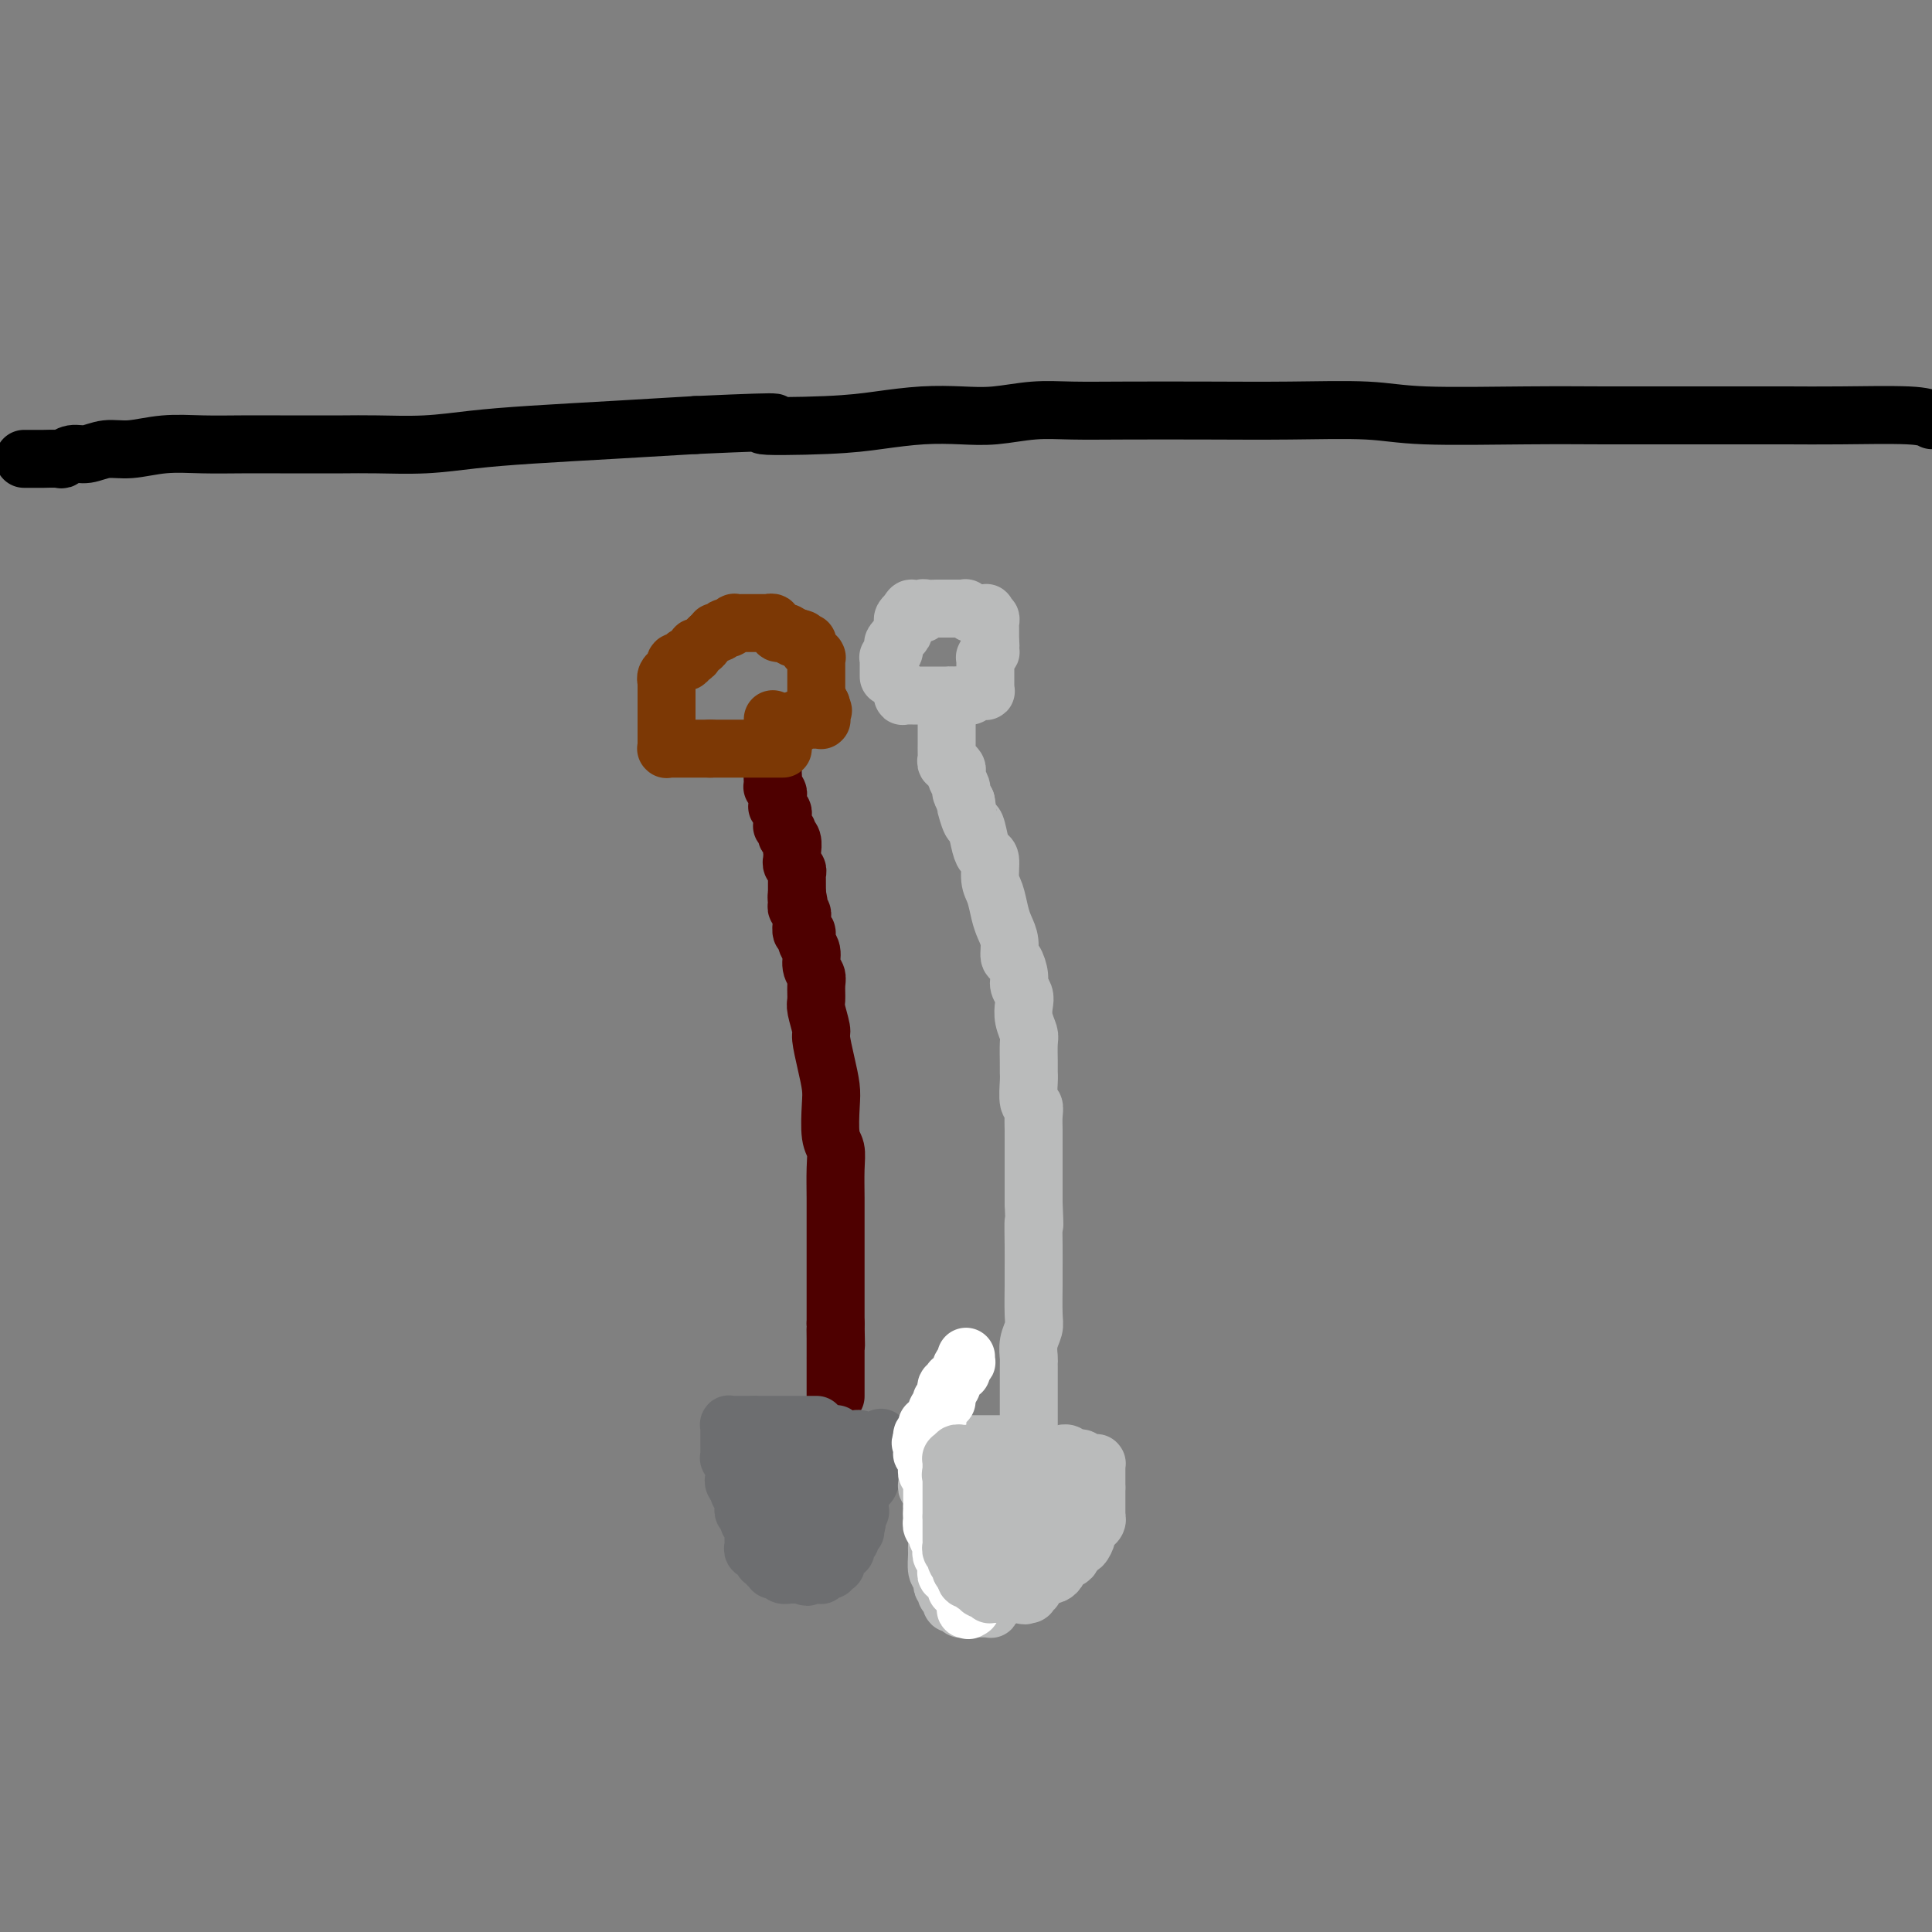 <svg viewBox='0 0 400 400' version='1.1' xmlns='http://www.w3.org/2000/svg' xmlns:xlink='http://www.w3.org/1999/xlink'><rect x="0" y="0" width="400" height="400" fill="#808080" stroke="none"/><g fill='none' stroke='#4E0000' stroke-width='12' stroke-linecap='round' stroke-linejoin='round'><path d='M160,154c0.000,-0.009 0.000,-0.018 0,0c0.000,0.018 0.000,0.061 0,0c0.000,-0.061 0.000,-0.228 0,0c0.000,0.228 0.000,0.850 0,1c0.000,0.150 0.000,-0.171 0,0c0.000,0.171 0.000,0.834 0,1c0.000,0.166 0.000,-0.167 0,0c0.000,0.167 0.000,0.832 0,1c0.000,0.168 0.000,-0.162 0,0c-0.000,0.162 -0.000,0.817 0,1c0.000,0.183 0.000,-0.106 0,0c0.000,0.106 0.000,0.605 0,1c0.000,0.395 0.000,0.684 0,1c0.000,0.316 0.000,0.658 0,1'/><path d='M160,161c-0.000,1.038 -0.001,0.134 0,0c0.001,-0.134 0.004,0.503 0,1c-0.004,0.497 -0.015,0.854 0,1c0.015,0.146 0.057,0.080 0,0c-0.057,-0.080 -0.211,-0.175 0,0c0.211,0.175 0.788,0.621 1,1c0.212,0.379 0.061,0.693 0,1c-0.061,0.307 -0.030,0.607 0,1c0.030,0.393 0.061,0.879 0,1c-0.061,0.121 -0.212,-0.121 0,0c0.212,0.121 0.788,0.606 1,1c0.212,0.394 0.061,0.697 0,1c-0.061,0.303 -0.030,0.607 0,1c0.030,0.393 0.060,0.875 0,1c-0.060,0.125 -0.208,-0.109 0,0c0.208,0.109 0.774,0.559 1,1c0.226,0.441 0.113,0.874 0,1c-0.113,0.126 -0.227,-0.054 0,0c0.227,0.054 0.793,0.343 1,1c0.207,0.657 0.054,1.682 0,2c-0.054,0.318 -0.011,-0.069 0,0c0.011,0.069 -0.011,0.596 0,1c0.011,0.404 0.056,0.686 0,1c-0.056,0.314 -0.211,0.662 0,1c0.211,0.338 0.789,0.668 1,1c0.211,0.332 0.057,0.667 0,1c-0.057,0.333 -0.015,0.664 0,1c0.015,0.336 0.004,0.678 0,1c-0.004,0.322 -0.001,0.625 0,1c0.001,0.375 0.000,0.821 0,1c-0.000,0.179 -0.000,0.089 0,0'/><path d='M165,185c0.769,3.892 0.192,1.620 0,1c-0.192,-0.620 0.001,0.410 0,1c-0.001,0.590 -0.198,0.741 0,1c0.198,0.259 0.789,0.628 1,1c0.211,0.372 0.041,0.747 0,1c-0.041,0.253 0.046,0.384 0,1c-0.046,0.616 -0.223,1.716 0,2c0.223,0.284 0.848,-0.247 1,0c0.152,0.247 -0.170,1.272 0,2c0.170,0.728 0.830,1.158 1,2c0.170,0.842 -0.152,2.096 0,3c0.152,0.904 0.777,1.458 1,2c0.223,0.542 0.045,1.073 0,2c-0.045,0.927 0.043,2.249 0,3c-0.043,0.751 -0.218,0.932 0,2c0.218,1.068 0.829,3.024 1,4c0.171,0.976 -0.099,0.972 0,2c0.099,1.028 0.566,3.089 1,5c0.434,1.911 0.834,3.671 1,5c0.166,1.329 0.097,2.228 0,4c-0.097,1.772 -0.222,4.419 0,6c0.222,1.581 0.792,2.097 1,3c0.208,0.903 0.056,2.192 0,4c-0.056,1.808 -0.015,4.133 0,6c0.015,1.867 0.004,3.276 0,5c-0.004,1.724 -0.001,3.764 0,5c0.001,1.236 0.000,1.668 0,3c-0.000,1.332 -0.000,3.563 0,5c0.000,1.437 0.000,2.079 0,3c-0.000,0.921 -0.000,2.120 0,3c0.000,0.880 0.000,1.440 0,2'/><path d='M173,274c0.155,8.039 0.041,3.638 0,2c-0.041,-1.638 -0.011,-0.513 0,1c0.011,1.513 0.003,3.414 0,4c-0.003,0.586 -0.001,-0.141 0,0c0.001,0.141 0.000,1.152 0,2c-0.000,0.848 -0.000,1.533 0,2c0.000,0.467 0.000,0.717 0,1c-0.000,0.283 -0.000,0.597 0,1c0.000,0.403 0.000,0.893 0,1c-0.000,0.107 -0.000,-0.168 0,0c0.000,0.168 0.000,0.778 0,1c-0.000,0.222 -0.000,0.056 0,0c0.000,-0.056 0.000,-0.001 0,0c-0.000,0.001 -0.000,-0.052 0,0c0.000,0.052 0.000,0.210 0,0c-0.000,-0.210 -0.000,-0.787 0,-1c0.000,-0.213 0.000,-0.061 0,0c-0.000,0.061 -0.000,0.030 0,0'/></g>
<g fill='none' stroke='#6D6E70' stroke-width='12' stroke-linecap='round' stroke-linejoin='round'><path d='M169,295c-0.002,0.000 -0.003,0.000 0,0c0.003,0.000 0.011,0.000 0,0c-0.011,0.000 -0.041,0.000 0,0c0.041,0.000 0.152,0.000 0,0c-0.152,0.000 -0.566,0.000 -1,0c-0.434,0.000 -0.889,0.000 -1,0c-0.111,0.000 0.121,0.000 0,0c-0.121,0.000 -0.596,0.000 -1,0c-0.404,0.000 -0.738,0.000 -1,0c-0.262,0.000 -0.451,0.000 -1,0c-0.549,0.000 -1.456,0.000 -2,0c-0.544,0.000 -0.723,0.000 -1,0c-0.277,0.000 -0.652,0.000 -1,0c-0.348,0.000 -0.671,-0.000 -1,0c-0.329,0.000 -0.666,0.000 -1,0c-0.334,0.000 -0.667,0.000 -1,0c-0.333,0.000 -0.667,0.000 -1,0'/><path d='M156,295c-1.968,0.000 -0.386,0.000 0,0c0.386,-0.000 -0.422,-0.000 -1,0c-0.578,0.000 -0.926,0.000 -1,0c-0.074,-0.000 0.125,-0.000 0,0c-0.125,0.000 -0.573,0.000 -1,0c-0.427,-0.000 -0.832,-0.001 -1,0c-0.168,0.001 -0.097,0.004 0,0c0.097,-0.004 0.222,-0.015 0,0c-0.222,0.015 -0.792,0.055 -1,0c-0.208,-0.055 -0.056,-0.207 0,0c0.056,0.207 0.015,0.773 0,1c-0.015,0.227 -0.004,0.116 0,0c0.004,-0.116 0.001,-0.238 0,0c-0.001,0.238 -0.000,0.834 0,1c0.000,0.166 0.000,-0.100 0,0c-0.000,0.100 0.000,0.566 0,1c-0.000,0.434 -0.000,0.837 0,1c0.000,0.163 0.000,0.087 0,0c-0.000,-0.087 -0.001,-0.183 0,0c0.001,0.183 0.004,0.645 0,1c-0.004,0.355 -0.015,0.602 0,1c0.015,0.398 0.057,0.947 0,1c-0.057,0.053 -0.211,-0.389 0,0c0.211,0.389 0.788,1.610 1,2c0.212,0.390 0.061,-0.049 0,0c-0.061,0.049 -0.030,0.588 0,1c0.030,0.412 0.061,0.699 0,1c-0.061,0.301 -0.212,0.617 0,1c0.212,0.383 0.788,0.834 1,1c0.212,0.166 0.061,0.047 0,0c-0.061,-0.047 -0.030,-0.024 0,0'/><path d='M153,308c0.248,1.803 -0.131,0.812 0,1c0.131,0.188 0.771,1.556 1,2c0.229,0.444 0.046,-0.036 0,0c-0.046,0.036 0.044,0.587 0,1c-0.044,0.413 -0.222,0.689 0,1c0.222,0.311 0.844,0.656 1,1c0.156,0.344 -0.154,0.687 0,1c0.154,0.313 0.774,0.594 1,1c0.226,0.406 0.060,0.936 0,1c-0.060,0.064 -0.012,-0.336 0,0c0.012,0.336 -0.012,1.410 0,2c0.012,0.590 0.059,0.697 0,1c-0.059,0.303 -0.226,0.803 0,1c0.226,0.197 0.844,0.090 1,0c0.156,-0.090 -0.150,-0.164 0,0c0.150,0.164 0.757,0.565 1,1c0.243,0.435 0.121,0.905 0,1c-0.121,0.095 -0.243,-0.185 0,0c0.243,0.185 0.850,0.834 1,1c0.150,0.166 -0.157,-0.151 0,0c0.157,0.151 0.777,0.772 1,1c0.223,0.228 0.048,0.065 0,0c-0.048,-0.065 0.030,-0.031 0,0c-0.030,0.031 -0.168,0.061 0,0c0.168,-0.061 0.641,-0.212 1,0c0.359,0.212 0.603,0.789 1,1c0.397,0.211 0.946,0.057 1,0c0.054,-0.057 -0.388,-0.015 0,0c0.388,0.015 1.604,0.004 2,0c0.396,-0.004 -0.030,-0.001 0,0c0.030,0.001 0.515,0.001 1,0'/><path d='M166,326c1.730,0.928 1.056,0.248 1,0c-0.056,-0.248 0.506,-0.066 1,0c0.494,0.066 0.921,0.014 1,0c0.079,-0.014 -0.190,0.010 0,0c0.190,-0.010 0.840,-0.054 1,0c0.160,0.054 -0.168,0.207 0,0c0.168,-0.207 0.833,-0.773 1,-1c0.167,-0.227 -0.166,-0.114 0,0c0.166,0.114 0.829,0.228 1,0c0.171,-0.228 -0.150,-0.797 0,-1c0.150,-0.203 0.771,-0.039 1,0c0.229,0.039 0.065,-0.046 0,0c-0.065,0.046 -0.031,0.224 0,0c0.031,-0.224 0.060,-0.848 0,-1c-0.060,-0.152 -0.208,0.170 0,0c0.208,-0.170 0.774,-0.830 1,-1c0.226,-0.170 0.113,0.151 0,0c-0.113,-0.151 -0.226,-0.775 0,-1c0.226,-0.225 0.792,-0.050 1,0c0.208,0.050 0.060,-0.024 0,0c-0.060,0.024 -0.030,0.146 0,0c0.030,-0.146 0.061,-0.560 0,-1c-0.061,-0.440 -0.213,-0.906 0,-1c0.213,-0.094 0.793,0.185 1,0c0.207,-0.185 0.041,-0.834 0,-1c-0.041,-0.166 0.041,0.153 0,0c-0.041,-0.153 -0.207,-0.776 0,-1c0.207,-0.224 0.788,-0.050 1,0c0.212,0.050 0.057,-0.025 0,0c-0.057,0.025 -0.016,0.150 0,0c0.016,-0.150 0.008,-0.575 0,-1'/><path d='M177,316c0.774,-1.333 0.208,-0.165 0,0c-0.208,0.165 -0.057,-0.673 0,-1c0.057,-0.327 0.019,-0.144 0,0c-0.019,0.144 -0.019,0.250 0,0c0.019,-0.250 0.058,-0.855 0,-1c-0.058,-0.145 -0.212,0.171 0,0c0.212,-0.171 0.789,-0.829 1,-1c0.211,-0.171 0.057,0.146 0,0c-0.057,-0.146 -0.015,-0.756 0,-1c0.015,-0.244 0.004,-0.121 0,0c-0.004,0.121 -0.002,0.240 0,0c0.002,-0.240 0.005,-0.839 0,-1c-0.005,-0.161 -0.016,0.115 0,0c0.016,-0.115 0.061,-0.622 0,-1c-0.061,-0.378 -0.228,-0.626 0,-1c0.228,-0.374 0.849,-0.873 1,-1c0.151,-0.127 -0.170,0.120 0,0c0.170,-0.120 0.829,-0.606 1,-1c0.171,-0.394 -0.147,-0.697 0,-1c0.147,-0.303 0.757,-0.607 1,-1c0.243,-0.393 0.118,-0.875 0,-1c-0.118,-0.125 -0.228,0.107 0,0c0.228,-0.107 0.793,-0.555 1,-1c0.207,-0.445 0.055,-0.889 0,-1c-0.055,-0.111 -0.015,0.110 0,0c0.015,-0.110 0.004,-0.551 0,-1c-0.004,-0.449 -0.001,-0.905 0,-1c0.001,-0.095 0.000,0.170 0,0c-0.000,-0.170 -0.000,-0.777 0,-1c0.000,-0.223 0.000,-0.064 0,0c-0.000,0.064 -0.000,0.032 0,0'/><path d='M182,299c0.772,-2.630 0.203,-0.705 0,0c-0.203,0.705 -0.040,0.189 0,0c0.040,-0.189 -0.045,-0.051 0,0c0.045,0.051 0.218,0.014 0,0c-0.218,-0.014 -0.828,-0.004 -1,0c-0.172,0.004 0.093,0.002 0,0c-0.093,-0.002 -0.546,-0.004 -1,0c-0.454,0.004 -0.910,0.015 -1,0c-0.090,-0.015 0.187,-0.057 0,0c-0.187,0.057 -0.837,0.211 -1,0c-0.163,-0.211 0.163,-0.789 0,-1c-0.163,-0.211 -0.813,-0.057 -1,0c-0.187,0.057 0.091,0.015 0,0c-0.091,-0.015 -0.550,-0.003 -1,0c-0.450,0.003 -0.891,-0.003 -1,0c-0.109,0.003 0.116,0.015 0,0c-0.116,-0.015 -0.571,-0.057 -1,0c-0.429,0.057 -0.832,0.211 -1,0c-0.168,-0.211 -0.102,-0.789 0,-1c0.102,-0.211 0.239,-0.057 0,0c-0.239,0.057 -0.853,0.015 -1,0c-0.147,-0.015 0.172,-0.004 0,0c-0.172,0.004 -0.834,0.001 -1,0c-0.166,-0.001 0.166,-0.000 0,0c-0.166,0.000 -0.828,0.000 -1,0c-0.172,-0.000 0.146,-0.000 0,0c-0.146,0.000 -0.756,0.000 -1,0c-0.244,-0.000 -0.122,-0.000 0,0'/><path d='M169,297c-2.029,-0.309 -0.600,-0.083 0,0c0.600,0.083 0.372,0.021 0,0c-0.372,-0.021 -0.888,-0.002 -1,0c-0.112,0.002 0.180,-0.015 0,0c-0.180,0.015 -0.832,0.060 -1,0c-0.168,-0.060 0.147,-0.226 0,0c-0.147,0.226 -0.757,0.844 -1,1c-0.243,0.156 -0.118,-0.152 0,0c0.118,0.152 0.228,0.763 0,1c-0.228,0.237 -0.793,0.101 -1,0c-0.207,-0.101 -0.055,-0.168 0,0c0.055,0.168 0.015,0.570 0,1c-0.015,0.430 -0.004,0.890 0,1c0.004,0.110 0.001,-0.128 0,0c-0.001,0.128 -0.000,0.622 0,1c0.000,0.378 0.000,0.641 0,1c-0.000,0.359 -0.000,0.814 0,1c0.000,0.186 0.000,0.101 0,0c-0.000,-0.101 -0.000,-0.219 0,0c0.000,0.219 0.000,0.776 0,1c-0.000,0.224 -0.000,0.116 0,0c0.000,-0.116 0.000,-0.241 0,0c-0.000,0.241 -0.001,0.848 0,1c0.001,0.152 0.004,-0.152 0,0c-0.004,0.152 -0.015,0.759 0,1c0.015,0.241 0.056,0.117 0,0c-0.056,-0.117 -0.208,-0.228 0,0c0.208,0.228 0.777,0.793 1,1c0.223,0.207 0.098,0.056 0,0c-0.098,-0.056 -0.171,-0.016 0,0c0.171,0.016 0.585,0.008 1,0'/><path d='M167,308c0.327,1.305 0.144,1.068 0,1c-0.144,-0.068 -0.249,0.034 0,0c0.249,-0.034 0.852,-0.205 1,0c0.148,0.205 -0.157,0.787 0,1c0.157,0.213 0.777,0.057 1,0c0.223,-0.057 0.048,-0.015 0,0c-0.048,0.015 0.030,0.004 0,0c-0.030,-0.004 -0.167,-0.001 0,0c0.167,0.001 0.637,0.000 1,0c0.363,-0.000 0.618,-0.000 1,0c0.382,0.000 0.891,0.001 1,0c0.109,-0.001 -0.182,-0.003 0,0c0.182,0.003 0.837,0.011 1,0c0.163,-0.011 -0.168,-0.041 0,0c0.168,0.041 0.833,0.152 1,0c0.167,-0.152 -0.166,-0.565 0,-1c0.166,-0.435 0.829,-0.890 1,-1c0.171,-0.110 -0.150,0.124 0,0c0.150,-0.124 0.772,-0.607 1,-1c0.228,-0.393 0.061,-0.694 0,-1c-0.061,-0.306 -0.017,-0.615 0,-1c0.017,-0.385 0.005,-0.846 0,-1c-0.005,-0.154 -0.004,0.000 0,0c0.004,-0.000 0.012,-0.155 0,0c-0.012,0.155 -0.045,0.619 0,1c0.045,0.381 0.167,0.679 0,1c-0.167,0.321 -0.622,0.663 -1,1c-0.378,0.337 -0.679,0.668 -1,1c-0.321,0.332 -0.660,0.666 -1,1'/><path d='M173,309c-0.421,1.008 0.027,1.527 0,2c-0.027,0.473 -0.528,0.900 -1,1c-0.472,0.100 -0.915,-0.127 -1,0c-0.085,0.127 0.187,0.607 0,1c-0.187,0.393 -0.834,0.697 -1,1c-0.166,0.303 0.148,0.603 0,1c-0.148,0.397 -0.757,0.891 -1,1c-0.243,0.109 -0.121,-0.167 0,0c0.121,0.167 0.240,0.777 0,1c-0.240,0.223 -0.838,0.060 -1,0c-0.162,-0.060 0.114,-0.016 0,0c-0.114,0.016 -0.618,0.004 -1,0c-0.382,-0.004 -0.642,-0.001 -1,0c-0.358,0.001 -0.814,0.000 -1,0c-0.186,-0.000 -0.101,0.000 0,0c0.101,-0.000 0.220,-0.000 0,0c-0.220,0.000 -0.777,0.002 -1,0c-0.223,-0.002 -0.112,-0.007 0,0c0.112,0.007 0.226,0.027 0,0c-0.226,-0.027 -0.793,-0.101 -1,0c-0.207,0.101 -0.056,0.378 0,0c0.056,-0.378 0.015,-1.411 0,-2c-0.015,-0.589 -0.004,-0.735 0,-1c0.004,-0.265 0.001,-0.649 0,-1c-0.001,-0.351 -0.000,-0.667 0,-1c0.000,-0.333 0.000,-0.681 0,-1c-0.000,-0.319 -0.000,-0.607 0,-1c0.000,-0.393 0.000,-0.889 0,-1c-0.000,-0.111 -0.000,0.162 0,0c0.000,-0.162 0.000,-0.761 0,-1c-0.000,-0.239 -0.000,-0.120 0,0'/><path d='M163,308c-0.226,-1.409 -0.793,-0.430 -1,0c-0.207,0.430 -0.056,0.311 0,0c0.056,-0.311 0.015,-0.815 0,-1c-0.015,-0.185 -0.004,-0.049 0,0c0.004,0.049 0.001,0.013 0,0c-0.001,-0.013 -0.000,-0.004 0,0c0.000,0.004 0.000,0.001 0,0c-0.000,-0.001 -0.000,-0.001 0,0'/><path d='M155,304c0.000,0.000 0.100,0.100 0.1,0.1'/></g>
<g fill='none' stroke='#7C3805' stroke-width='12' stroke-linecap='round' stroke-linejoin='round'><path d='M162,155c0.006,0.000 0.013,0.000 0,0c-0.013,0.000 -0.045,0.000 0,0c0.045,0.000 0.168,0.000 0,0c-0.168,-0.000 -0.626,0.000 -1,0c-0.374,0.000 -0.663,0.000 -1,0c-0.337,0.000 -0.720,0.000 -1,0c-0.280,0.000 -0.456,0.000 -1,0c-0.544,0.000 -1.455,0.000 -2,0c-0.545,0.000 -0.724,0.000 -1,0c-0.276,0.000 -0.647,0.000 -1,0c-0.353,0.000 -0.686,-0.000 -1,0c-0.314,0.000 -0.609,0.000 -1,0c-0.391,0.000 -0.878,0.000 -1,0c-0.122,0.000 0.122,0.000 0,0c-0.122,0.000 -0.610,-0.000 -1,0c-0.390,0.000 -0.682,-0.000 -1,0c-0.318,0.000 -0.662,0.000 -1,0c-0.338,0.000 -0.669,0.000 -1,0'/><path d='M147,155c-2.273,-0.000 -0.454,-0.000 0,0c0.454,0.000 -0.457,0.000 -1,0c-0.543,-0.000 -0.719,-0.000 -1,0c-0.281,0.000 -0.668,0.000 -1,0c-0.332,-0.000 -0.610,-0.000 -1,0c-0.390,0.000 -0.893,0.000 -1,0c-0.107,-0.000 0.181,-0.000 0,0c-0.181,0.000 -0.832,0.000 -1,0c-0.168,-0.000 0.147,-0.000 0,0c-0.147,0.000 -0.758,0.000 -1,0c-0.242,-0.000 -0.116,-0.000 0,0c0.116,0.000 0.224,0.000 0,0c-0.224,-0.000 -0.778,-0.000 -1,0c-0.222,0.000 -0.112,0.001 0,0c0.112,-0.001 0.226,-0.004 0,0c-0.226,0.004 -0.793,0.015 -1,0c-0.207,-0.015 -0.056,-0.057 0,0c0.056,0.057 0.015,0.211 0,0c-0.015,-0.211 -0.004,-0.789 0,-1c0.004,-0.211 0.001,-0.056 0,0c-0.001,0.056 -0.000,0.011 0,0c0.000,-0.011 0.000,0.011 0,0c-0.000,-0.011 -0.000,-0.054 0,0c0.000,0.054 0.000,0.207 0,0c-0.000,-0.207 -0.000,-0.774 0,-1c0.000,-0.226 0.000,-0.112 0,0c-0.000,0.112 -0.000,0.223 0,0c0.000,-0.223 0.000,-0.778 0,-1c-0.000,-0.222 -0.000,-0.111 0,0'/><path d='M138,152c-0.000,-0.703 -0.000,-0.959 0,-1c0.000,-0.041 0.000,0.133 0,0c-0.000,-0.133 -0.000,-0.575 0,-1c0.000,-0.425 0.000,-0.835 0,-1c-0.000,-0.165 -0.000,-0.085 0,0c0.000,0.085 0.000,0.177 0,0c-0.000,-0.177 -0.000,-0.621 0,-1c0.000,-0.379 0.000,-0.693 0,-1c-0.000,-0.307 -0.000,-0.607 0,-1c0.000,-0.393 0.000,-0.879 0,-1c-0.000,-0.121 -0.000,0.121 0,0c0.000,-0.121 0.000,-0.606 0,-1c-0.000,-0.394 -0.001,-0.697 0,-1c0.001,-0.303 0.004,-0.607 0,-1c-0.004,-0.393 -0.016,-0.875 0,-1c0.016,-0.125 0.061,0.106 0,0c-0.061,-0.106 -0.226,-0.549 0,-1c0.226,-0.451 0.843,-0.909 1,-1c0.157,-0.091 -0.147,0.187 0,0c0.147,-0.187 0.743,-0.838 1,-1c0.257,-0.162 0.173,0.167 0,0c-0.173,-0.167 -0.436,-0.829 0,-1c0.436,-0.171 1.571,0.148 2,0c0.429,-0.148 0.153,-0.761 0,-1c-0.153,-0.239 -0.182,-0.102 0,0c0.182,0.102 0.573,0.168 1,0c0.427,-0.168 0.888,-0.570 1,-1c0.112,-0.430 -0.125,-0.888 0,-1c0.125,-0.112 0.610,0.124 1,0c0.390,-0.124 0.683,-0.607 1,-1c0.317,-0.393 0.659,-0.697 1,-1'/><path d='M147,132c1.329,-1.178 0.150,-0.123 0,0c-0.150,0.123 0.729,-0.685 1,-1c0.271,-0.315 -0.067,-0.137 0,0c0.067,0.137 0.540,0.233 1,0c0.460,-0.233 0.908,-0.795 1,-1c0.092,-0.205 -0.173,-0.054 0,0c0.173,0.054 0.782,0.011 1,0c0.218,-0.011 0.043,0.011 0,0c-0.043,-0.011 0.044,-0.056 0,0c-0.044,0.056 -0.219,0.211 0,0c0.219,-0.211 0.832,-0.789 1,-1c0.168,-0.211 -0.109,-0.057 0,0c0.109,0.057 0.604,0.015 1,0c0.396,-0.015 0.694,-0.004 1,0c0.306,0.004 0.621,0.001 1,0c0.379,-0.001 0.822,-0.000 1,0c0.178,0.000 0.090,-0.000 0,0c-0.090,0.000 -0.183,0.000 0,0c0.183,-0.000 0.642,-0.001 1,0c0.358,0.001 0.617,0.004 1,0c0.383,-0.004 0.891,-0.016 1,0c0.109,0.016 -0.182,0.061 0,0c0.182,-0.061 0.837,-0.227 1,0c0.163,0.227 -0.167,0.846 0,1c0.167,0.154 0.832,-0.156 1,0c0.168,0.156 -0.162,0.777 0,1c0.162,0.223 0.817,0.046 1,0c0.183,-0.046 -0.106,0.039 0,0c0.106,-0.039 0.605,-0.203 1,0c0.395,0.203 0.684,0.772 1,1c0.316,0.228 0.658,0.114 1,0'/><path d='M165,132c1.889,0.481 0.610,0.184 0,0c-0.610,-0.184 -0.552,-0.256 0,0c0.552,0.256 1.597,0.838 2,1c0.403,0.162 0.164,-0.096 0,0c-0.164,0.096 -0.254,0.548 0,1c0.254,0.452 0.853,0.906 1,1c0.147,0.094 -0.157,-0.172 0,0c0.157,0.172 0.774,0.782 1,1c0.226,0.218 0.061,0.043 0,0c-0.061,-0.043 -0.016,0.045 0,0c0.016,-0.045 0.004,-0.223 0,0c-0.004,0.223 -0.001,0.848 0,1c0.001,0.152 0.000,-0.170 0,0c-0.000,0.170 -0.000,0.833 0,1c0.000,0.167 0.000,-0.162 0,0c-0.000,0.162 -0.000,0.813 0,1c0.000,0.187 0.000,-0.091 0,0c-0.000,0.091 -0.000,0.550 0,1c0.000,0.450 0.000,0.890 0,1c-0.000,0.110 -0.000,-0.110 0,0c0.000,0.110 0.000,0.550 0,1c-0.000,0.450 -0.000,0.909 0,1c0.000,0.091 0.000,-0.186 0,0c-0.000,0.186 -0.000,0.834 0,1c0.000,0.166 0.000,-0.152 0,0c-0.000,0.152 -0.001,0.772 0,1c0.001,0.228 0.003,0.064 0,0c-0.003,-0.064 -0.011,-0.027 0,0c0.011,0.027 0.041,0.046 0,0c-0.041,-0.046 -0.155,-0.156 0,0c0.155,0.156 0.577,0.578 1,1'/><path d='M170,146c0.774,2.161 0.207,0.565 0,0c-0.207,-0.565 -0.056,-0.099 0,0c0.056,0.099 0.015,-0.169 0,0c-0.015,0.169 -0.004,0.776 0,1c0.004,0.224 0.001,0.064 0,0c-0.001,-0.064 -0.000,-0.031 0,0c0.000,0.031 0.000,0.061 0,0c-0.000,-0.061 -0.000,-0.214 0,0c0.000,0.214 0.000,0.793 0,1c-0.000,0.207 -0.000,0.041 0,0c0.000,-0.041 0.000,0.041 0,0c-0.000,-0.041 -0.000,-0.207 0,0c0.000,0.207 0.001,0.788 0,1c-0.001,0.212 -0.004,0.057 0,0c0.004,-0.057 0.015,-0.015 0,0c-0.015,0.015 -0.057,0.004 0,0c0.057,-0.004 0.212,-0.001 0,0c-0.212,0.001 -0.792,0.000 -1,0c-0.208,-0.000 -0.045,-0.000 0,0c0.045,0.000 -0.029,-0.000 0,0c0.029,0.000 0.162,0.000 0,0c-0.162,-0.000 -0.618,-0.001 -1,0c-0.382,0.001 -0.690,0.004 -1,0c-0.310,-0.004 -0.622,-0.015 -1,0c-0.378,0.015 -0.822,0.057 -1,0c-0.178,-0.057 -0.089,-0.211 0,0c0.089,0.211 0.178,0.788 0,1c-0.178,0.212 -0.622,0.061 -1,0c-0.378,-0.061 -0.689,-0.030 -1,0'/><path d='M163,150c-1.265,0.155 -0.927,0.042 -1,0c-0.073,-0.042 -0.555,-0.011 -1,0c-0.445,0.011 -0.851,0.004 -1,0c-0.149,-0.004 -0.040,-0.005 0,0c0.040,0.005 0.011,0.015 0,0c-0.011,-0.015 -0.003,-0.057 0,0c0.003,0.057 0.001,0.211 0,0c-0.001,-0.211 -0.000,-0.789 0,-1c0.000,-0.211 0.000,-0.057 0,0c-0.000,0.057 -0.000,0.016 0,0c0.000,-0.016 0.000,-0.008 0,0'/></g>
<g fill='none' stroke='#BABBBB' stroke-width='12' stroke-linecap='round' stroke-linejoin='round'><path d='M184,140c-0.000,0.009 -0.000,0.017 0,0c0.000,-0.017 0.000,-0.061 0,0c-0.000,0.061 -0.000,0.227 0,0c0.000,-0.227 0.000,-0.848 0,-1c-0.000,-0.152 -0.000,0.166 0,0c0.000,-0.166 0.000,-0.815 0,-1c-0.000,-0.185 -0.001,0.095 0,0c0.001,-0.095 0.004,-0.564 0,-1c-0.004,-0.436 -0.015,-0.838 0,-1c0.015,-0.162 0.055,-0.085 0,0c-0.055,0.085 -0.207,0.176 0,0c0.207,-0.176 0.772,-0.621 1,-1c0.228,-0.379 0.117,-0.693 0,-1c-0.117,-0.307 -0.242,-0.607 0,-1c0.242,-0.393 0.850,-0.879 1,-1c0.150,-0.121 -0.157,0.122 0,0c0.157,-0.122 0.778,-0.611 1,-1c0.222,-0.389 0.046,-0.679 0,-1c-0.046,-0.321 0.039,-0.674 0,-1c-0.039,-0.326 -0.203,-0.626 0,-1c0.203,-0.374 0.772,-0.821 1,-1c0.228,-0.179 0.114,-0.089 0,0'/><path d='M188,127c0.863,-2.011 1.020,-0.538 1,0c-0.020,0.538 -0.216,0.140 0,0c0.216,-0.140 0.844,-0.024 1,0c0.156,0.024 -0.162,-0.046 0,0c0.162,0.046 0.802,0.209 1,0c0.198,-0.209 -0.048,-0.788 0,-1c0.048,-0.212 0.390,-0.057 1,0c0.610,0.057 1.487,0.015 2,0c0.513,-0.015 0.662,-0.004 1,0c0.338,0.004 0.864,0.001 1,0c0.136,-0.001 -0.117,-0.000 0,0c0.117,0.000 0.606,0.000 1,0c0.394,-0.000 0.693,-0.001 1,0c0.307,0.001 0.621,0.004 1,0c0.379,-0.004 0.821,-0.015 1,0c0.179,0.015 0.094,0.057 0,0c-0.094,-0.057 -0.197,-0.212 0,0c0.197,0.212 0.693,0.793 1,1c0.307,0.207 0.426,0.041 1,0c0.574,-0.041 1.604,0.045 2,0c0.396,-0.045 0.159,-0.219 0,0c-0.159,0.219 -0.239,0.832 0,1c0.239,0.168 0.796,-0.109 1,0c0.204,0.109 0.055,0.604 0,1c-0.055,0.396 -0.015,0.694 0,1c0.015,0.306 0.004,0.622 0,1c-0.004,0.378 -0.001,0.820 0,1c0.001,0.180 0.000,0.100 0,0c-0.000,-0.100 -0.000,-0.219 0,0c0.000,0.219 0.000,0.777 0,1c-0.000,0.223 -0.000,0.112 0,0'/><path d='M205,133c0.159,1.090 0.057,0.814 0,1c-0.057,0.186 -0.068,0.833 0,1c0.068,0.167 0.214,-0.147 0,0c-0.214,0.147 -0.789,0.756 -1,1c-0.211,0.244 -0.056,0.122 0,0c0.056,-0.122 0.015,-0.244 0,0c-0.015,0.244 -0.004,0.853 0,1c0.004,0.147 0.001,-0.167 0,0c-0.001,0.167 -0.000,0.816 0,1c0.000,0.184 0.000,-0.095 0,0c-0.000,0.095 -0.000,0.565 0,1c0.000,0.435 0.000,0.834 0,1c-0.000,0.166 -0.000,0.097 0,0c0.000,-0.097 -0.000,-0.223 0,0c0.000,0.223 0.000,0.796 0,1c-0.000,0.204 -0.000,0.041 0,0c0.000,-0.041 0.000,0.041 0,0c-0.000,-0.041 -0.000,-0.203 0,0c0.000,0.203 0.001,0.772 0,1c-0.001,0.228 -0.004,0.114 0,0c0.004,-0.114 0.016,-0.227 0,0c-0.016,0.227 -0.061,0.793 0,1c0.061,0.207 0.227,0.054 0,0c-0.227,-0.054 -0.849,-0.011 -1,0c-0.151,0.011 0.167,-0.011 0,0c-0.167,0.011 -0.818,0.056 -1,0c-0.182,-0.056 0.106,-0.211 0,0c-0.106,0.211 -0.606,0.789 -1,1c-0.394,0.211 -0.683,0.057 -1,0c-0.317,-0.057 -0.662,-0.016 -1,0c-0.338,0.016 -0.669,0.008 -1,0'/><path d='M198,144c-1.107,0.309 -0.874,0.083 -1,0c-0.126,-0.083 -0.612,-0.022 -1,0c-0.388,0.022 -0.677,0.006 -1,0c-0.323,-0.006 -0.679,-0.002 -1,0c-0.321,0.002 -0.608,0.000 -1,0c-0.392,-0.000 -0.890,-0.000 -1,0c-0.110,0.000 0.168,0.000 0,0c-0.168,-0.000 -0.781,-0.000 -1,0c-0.219,0.000 -0.043,0.000 0,0c0.043,-0.000 -0.045,-0.000 0,0c0.045,0.000 0.223,0.000 0,0c-0.223,-0.000 -0.849,-0.000 -1,0c-0.151,0.000 0.171,0.000 0,0c-0.171,-0.000 -0.834,-0.000 -1,0c-0.166,0.000 0.166,0.001 0,0c-0.166,-0.001 -0.829,-0.004 -1,0c-0.171,0.004 0.150,0.015 0,0c-0.150,-0.015 -0.772,-0.057 -1,0c-0.228,0.057 -0.061,0.211 0,0c0.061,-0.211 0.016,-0.789 0,-1c-0.016,-0.211 -0.004,-0.057 0,0c0.004,0.057 0.001,0.015 0,0c-0.001,-0.015 -0.000,-0.004 0,0c0.000,0.004 0.000,0.001 0,0c-0.000,-0.001 -0.000,-0.000 0,0c0.000,0.000 0.000,0.000 0,0'/><path d='M196,147c0.000,0.022 0.000,0.044 0,0c-0.000,-0.044 -0.000,-0.153 0,0c0.000,0.153 0.000,0.568 0,1c-0.000,0.432 -0.000,0.880 0,1c0.000,0.120 0.000,-0.089 0,0c-0.000,0.089 -0.000,0.475 0,1c0.000,0.525 0.000,1.187 0,2c-0.000,0.813 -0.001,1.777 0,2c0.001,0.223 0.004,-0.294 0,0c-0.004,0.294 -0.016,1.398 0,2c0.016,0.602 0.061,0.700 0,1c-0.061,0.300 -0.226,0.802 0,1c0.226,0.198 0.844,0.094 1,0c0.156,-0.094 -0.150,-0.176 0,0c0.150,0.176 0.758,0.610 1,1c0.242,0.390 0.120,0.737 0,1c-0.120,0.263 -0.238,0.442 0,1c0.238,0.558 0.833,1.496 1,2c0.167,0.504 -0.095,0.572 0,1c0.095,0.428 0.548,1.214 1,2'/><path d='M200,166c0.571,2.985 -0.002,0.947 0,1c0.002,0.053 0.579,2.197 1,3c0.421,0.803 0.686,0.267 1,1c0.314,0.733 0.675,2.737 1,4c0.325,1.263 0.612,1.787 1,2c0.388,0.213 0.877,0.115 1,1c0.123,0.885 -0.121,2.753 0,4c0.121,1.247 0.606,1.872 1,3c0.394,1.128 0.697,2.759 1,4c0.303,1.241 0.607,2.094 1,3c0.393,0.906 0.875,1.867 1,3c0.125,1.133 -0.106,2.439 0,3c0.106,0.561 0.551,0.376 1,1c0.449,0.624 0.904,2.057 1,3c0.096,0.943 -0.167,1.398 0,2c0.167,0.602 0.763,1.353 1,2c0.237,0.647 0.116,1.192 0,2c-0.116,0.808 -0.227,1.880 0,3c0.227,1.120 0.793,2.290 1,3c0.207,0.710 0.054,0.961 0,2c-0.054,1.039 -0.011,2.865 0,4c0.011,1.135 -0.011,1.577 0,2c0.011,0.423 0.056,0.826 0,2c-0.056,1.174 -0.211,3.120 0,4c0.211,0.880 0.789,0.693 1,1c0.211,0.307 0.057,1.107 0,2c-0.057,0.893 -0.015,1.880 0,3c0.015,1.120 0.004,2.372 0,4c-0.004,1.628 -0.001,3.631 0,4c0.001,0.369 0.000,-0.894 0,0c-0.000,0.894 -0.000,3.947 0,7'/><path d='M214,249c0.309,7.329 0.083,4.152 0,4c-0.083,-0.152 -0.021,2.721 0,5c0.021,2.279 0.002,3.964 0,5c-0.002,1.036 0.014,1.423 0,3c-0.014,1.577 -0.056,4.345 0,6c0.056,1.655 0.211,2.198 0,3c-0.211,0.802 -0.789,1.864 -1,3c-0.211,1.136 -0.057,2.346 0,3c0.057,0.654 0.015,0.754 0,1c-0.015,0.246 -0.004,0.640 0,1c0.004,0.360 0.001,0.688 0,1c-0.001,0.312 -0.000,0.608 0,1c0.000,0.392 0.000,0.878 0,1c-0.000,0.122 -0.000,-0.121 0,0c0.000,0.121 0.000,0.607 0,1c-0.000,0.393 -0.000,0.693 0,1c0.000,0.307 0.000,0.621 0,1c-0.000,0.379 -0.000,0.824 0,1c0.000,0.176 0.000,0.085 0,0c-0.000,-0.085 -0.000,-0.164 0,0c0.000,0.164 0.000,0.570 0,1c-0.000,0.430 -0.000,0.885 0,1c0.000,0.115 0.000,-0.109 0,0c-0.000,0.109 -0.000,0.550 0,1c0.000,0.450 0.000,0.909 0,1c-0.000,0.091 -0.000,-0.187 0,0c0.000,0.187 0.000,0.837 0,1c-0.000,0.163 -0.000,-0.163 0,0c0.000,0.163 0.000,0.813 0,1c-0.000,0.187 0.000,-0.089 0,0c0.000,0.089 0.000,0.545 0,1'/><path d='M213,297c-0.154,7.361 -0.040,1.762 0,0c0.040,-1.762 0.007,0.312 0,1c-0.007,0.688 0.012,-0.012 0,0c-0.012,0.012 -0.055,0.735 0,1c0.055,0.265 0.207,0.071 0,0c-0.207,-0.071 -0.773,-0.020 -1,0c-0.227,0.020 -0.113,0.010 0,0'/><path d='M212,299c-0.014,0.000 -0.028,0.000 0,0c0.028,0.000 0.096,0.000 0,0c-0.096,0.000 -0.358,0.000 -1,0c-0.642,0.000 -1.664,0.000 -2,0c-0.336,0.000 0.013,0.000 0,0c-0.013,0.000 -0.387,0.000 -1,0c-0.613,0.000 -1.463,0.000 -2,0c-0.537,0.000 -0.760,0.000 -1,0c-0.240,0.000 -0.498,0.000 -1,0c-0.502,-0.000 -1.248,-0.000 -2,0c-0.752,0.000 -1.511,0.000 -2,0c-0.489,-0.000 -0.709,-0.000 -1,0c-0.291,0.000 -0.655,0.000 -1,0c-0.345,0.000 -0.673,0.000 -1,0'/><path d='M197,299c-2.483,-0.000 -1.191,-0.001 -1,0c0.191,0.001 -0.720,0.004 -1,0c-0.280,-0.004 0.069,-0.015 0,0c-0.069,0.015 -0.558,0.056 -1,0c-0.442,-0.056 -0.836,-0.207 -1,0c-0.164,0.207 -0.096,0.774 0,1c0.096,0.226 0.222,0.112 0,0c-0.222,-0.112 -0.792,-0.224 -1,0c-0.208,0.224 -0.056,0.782 0,1c0.056,0.218 0.015,0.096 0,0c-0.015,-0.096 -0.004,-0.166 0,0c0.004,0.166 0.001,0.569 0,1c-0.001,0.431 -0.000,0.889 0,1c0.000,0.111 0.000,-0.125 0,0c-0.000,0.125 -0.001,0.612 0,1c0.001,0.388 0.004,0.678 0,1c-0.004,0.322 -0.015,0.678 0,1c0.015,0.322 0.057,0.611 0,1c-0.057,0.389 -0.211,0.878 0,1c0.211,0.122 0.789,-0.122 1,0c0.211,0.122 0.057,0.609 0,1c-0.057,0.391 -0.016,0.685 0,1c0.016,0.315 0.008,0.649 0,1c-0.008,0.351 -0.016,0.717 0,1c0.016,0.283 0.057,0.483 0,1c-0.057,0.517 -0.212,1.350 0,2c0.212,0.650 0.792,1.116 1,2c0.208,0.884 0.046,2.185 0,3c-0.046,0.815 0.026,1.142 0,2c-0.026,0.858 -0.150,2.245 0,3c0.150,0.755 0.575,0.877 1,1'/><path d='M195,326c0.403,4.045 -0.089,1.657 0,1c0.089,-0.657 0.760,0.416 1,1c0.240,0.584 0.051,0.677 0,1c-0.051,0.323 0.038,0.875 0,1c-0.038,0.125 -0.204,-0.178 0,0c0.204,0.178 0.777,0.836 1,1c0.223,0.164 0.097,-0.166 0,0c-0.097,0.166 -0.166,0.829 0,1c0.166,0.171 0.566,-0.150 1,0c0.434,0.150 0.900,0.772 1,1c0.100,0.228 -0.167,0.061 0,0c0.167,-0.061 0.767,-0.016 1,0c0.233,0.016 0.100,0.004 0,0c-0.100,-0.004 -0.168,-0.001 0,0c0.168,0.001 0.571,0.000 1,0c0.429,-0.000 0.885,-0.000 1,0c0.115,0.000 -0.109,-0.000 0,0c0.109,0.000 0.551,0.001 1,0c0.449,-0.001 0.904,-0.004 1,0c0.096,0.004 -0.166,0.016 0,0c0.166,-0.016 0.761,-0.061 1,0c0.239,0.061 0.120,0.226 0,0c-0.120,-0.226 -0.243,-0.844 0,-1c0.243,-0.156 0.853,0.151 1,0c0.147,-0.151 -0.167,-0.758 0,-1c0.167,-0.242 0.815,-0.117 1,0c0.185,0.117 -0.095,0.227 0,0c0.095,-0.227 0.564,-0.792 1,-1c0.436,-0.208 0.839,-0.059 1,0c0.161,0.059 0.081,0.030 0,0'/><path d='M209,330c1.591,-0.400 1.069,0.100 1,0c-0.069,-0.100 0.314,-0.801 1,-1c0.686,-0.199 1.675,0.104 2,0c0.325,-0.104 -0.016,-0.616 0,-1c0.016,-0.384 0.387,-0.642 1,-1c0.613,-0.358 1.469,-0.817 2,-1c0.531,-0.183 0.737,-0.090 1,0c0.263,0.090 0.582,0.179 1,0c0.418,-0.179 0.934,-0.625 1,-1c0.066,-0.375 -0.319,-0.679 0,-1c0.319,-0.321 1.342,-0.659 2,-1c0.658,-0.341 0.951,-0.687 1,-1c0.049,-0.313 -0.146,-0.594 0,-1c0.146,-0.406 0.632,-0.936 1,-1c0.368,-0.064 0.620,0.337 1,0c0.380,-0.337 0.890,-1.414 1,-2c0.110,-0.586 -0.181,-0.683 0,-1c0.181,-0.317 0.833,-0.855 1,-1c0.167,-0.145 -0.151,0.102 0,0c0.151,-0.102 0.773,-0.553 1,-1c0.227,-0.447 0.061,-0.891 0,-1c-0.061,-0.109 -0.016,0.115 0,0c0.016,-0.115 0.004,-0.569 0,-1c-0.004,-0.431 -0.001,-0.837 0,-1c0.001,-0.163 0.000,-0.081 0,0c-0.000,0.081 -0.000,0.162 0,0c0.000,-0.162 0.000,-0.568 0,-1c-0.000,-0.432 -0.000,-0.889 0,-1c0.000,-0.111 0.000,0.124 0,0c-0.000,-0.124 -0.000,-0.607 0,-1c0.000,-0.393 0.000,-0.697 0,-1'/><path d='M227,308c-0.000,-1.019 -0.000,-0.065 0,0c0.000,0.065 0.000,-0.757 0,-1c-0.000,-0.243 -0.000,0.093 0,0c0.000,-0.093 0.000,-0.614 0,-1c-0.000,-0.386 -0.000,-0.638 0,-1c0.000,-0.362 0.000,-0.833 0,-1c-0.000,-0.167 -0.000,-0.031 0,0c0.000,0.031 0.000,-0.044 0,0c-0.000,0.044 -0.000,0.208 0,0c0.000,-0.208 0.001,-0.788 0,-1c-0.001,-0.212 -0.003,-0.057 0,0c0.003,0.057 0.012,0.016 0,0c-0.012,-0.016 -0.045,-0.008 0,0c0.045,0.008 0.167,0.016 0,0c-0.167,-0.016 -0.623,-0.057 -1,0c-0.377,0.057 -0.675,0.212 -1,0c-0.325,-0.212 -0.678,-0.793 -1,-1c-0.322,-0.207 -0.612,-0.041 -1,0c-0.388,0.041 -0.875,-0.041 -1,0c-0.125,0.041 0.110,0.207 0,0c-0.110,-0.207 -0.565,-0.788 -1,-1c-0.435,-0.212 -0.848,-0.057 -1,0c-0.152,0.057 -0.041,0.015 0,0c0.041,-0.015 0.012,-0.004 0,0c-0.012,0.004 -0.006,0.002 0,0'/></g>
<g fill='none' stroke='#FFFFFF' stroke-width='12' stroke-linecap='round' stroke-linejoin='round'><path d='M200,281c-0.002,0.032 -0.004,0.064 0,0c0.004,-0.064 0.015,-0.223 0,0c-0.015,0.223 -0.056,0.830 0,1c0.056,0.170 0.208,-0.095 0,0c-0.208,0.095 -0.778,0.551 -1,1c-0.222,0.449 -0.098,0.891 0,1c0.098,0.109 0.170,-0.116 0,0c-0.170,0.116 -0.580,0.571 -1,1c-0.420,0.429 -0.848,0.832 -1,1c-0.152,0.168 -0.027,0.102 0,0c0.027,-0.102 -0.045,-0.238 0,0c0.045,0.238 0.208,0.852 0,1c-0.208,0.148 -0.788,-0.170 -1,0c-0.212,0.170 -0.057,0.829 0,1c0.057,0.171 0.015,-0.146 0,0c-0.015,0.146 -0.004,0.756 0,1c0.004,0.244 0.002,0.122 0,0'/><path d='M196,289c-0.558,1.464 0.047,1.125 0,1c-0.047,-0.125 -0.745,-0.034 -1,0c-0.255,0.034 -0.068,0.013 0,0c0.068,-0.013 0.018,-0.018 0,0c-0.018,0.018 -0.005,0.058 0,0c0.005,-0.058 0.002,-0.213 0,0c-0.002,0.213 -0.004,0.793 0,1c0.004,0.207 0.015,0.042 0,0c-0.015,-0.042 -0.057,0.040 0,0c0.057,-0.040 0.211,-0.203 0,0c-0.211,0.203 -0.789,0.773 -1,1c-0.211,0.227 -0.057,0.112 0,0c0.057,-0.112 0.015,-0.223 0,0c-0.015,0.223 -0.003,0.778 0,1c0.003,0.222 -0.003,0.111 0,0c0.003,-0.111 0.015,-0.222 0,0c-0.015,0.222 -0.057,0.777 0,1c0.057,0.223 0.212,0.112 0,0c-0.212,-0.112 -0.793,-0.226 -1,0c-0.207,0.226 -0.041,0.793 0,1c0.041,0.207 -0.041,0.054 0,0c0.041,-0.054 0.207,-0.011 0,0c-0.207,0.011 -0.788,-0.012 -1,0c-0.212,0.012 -0.056,0.060 0,0c0.056,-0.060 0.011,-0.227 0,0c-0.011,0.227 0.011,0.849 0,1c-0.011,0.151 -0.055,-0.170 0,0c0.055,0.170 0.211,0.829 0,1c-0.211,0.171 -0.788,-0.146 -1,0c-0.212,0.146 -0.061,0.756 0,1c0.061,0.244 0.030,0.122 0,0'/><path d='M191,298c-0.774,1.409 -0.207,0.430 0,0c0.207,-0.430 0.056,-0.311 0,0c-0.056,0.311 -0.015,0.815 0,1c0.015,0.185 0.004,0.049 0,0c-0.004,-0.049 -0.001,-0.013 0,0c0.001,0.013 0.000,0.004 0,0c-0.000,-0.004 -0.000,-0.002 0,0c0.000,0.002 0.000,0.004 0,0c-0.000,-0.004 0.000,-0.015 0,0c-0.000,0.015 -0.000,0.055 0,0c0.000,-0.055 0.000,-0.207 0,0c-0.000,0.207 -0.001,0.772 0,1c0.001,0.228 0.004,0.118 0,0c-0.004,-0.118 -0.015,-0.243 0,0c0.015,0.243 0.057,0.853 0,1c-0.057,0.147 -0.211,-0.168 0,0c0.211,0.168 0.788,0.818 1,1c0.212,0.182 0.061,-0.106 0,0c-0.061,0.106 -0.030,0.605 0,1c0.030,0.395 0.061,0.684 0,1c-0.061,0.316 -0.212,0.657 0,1c0.212,0.343 0.789,0.687 1,1c0.211,0.313 0.057,0.595 0,1c-0.057,0.405 -0.015,0.935 0,1c0.015,0.065 0.004,-0.333 0,0c-0.004,0.333 -0.001,1.397 0,2c0.001,0.603 0.000,0.744 0,1c-0.000,0.256 -0.000,0.628 0,1'/><path d='M193,312c0.311,2.345 0.087,1.207 0,1c-0.087,-0.207 -0.037,0.519 0,1c0.037,0.481 0.062,0.719 0,1c-0.062,0.281 -0.209,0.604 0,1c0.209,0.396 0.774,0.866 1,1c0.226,0.134 0.112,-0.066 0,0c-0.112,0.066 -0.222,0.399 0,1c0.222,0.601 0.777,1.471 1,2c0.223,0.529 0.112,0.719 0,1c-0.112,0.281 -0.227,0.654 0,1c0.227,0.346 0.797,0.666 1,1c0.203,0.334 0.039,0.681 0,1c-0.039,0.319 0.046,0.610 0,1c-0.046,0.390 -0.224,0.879 0,1c0.224,0.121 0.848,-0.126 1,0c0.152,0.126 -0.170,0.626 0,1c0.170,0.374 0.830,0.622 1,1c0.170,0.378 -0.152,0.886 0,1c0.152,0.114 0.776,-0.167 1,0c0.224,0.167 0.046,0.780 0,1c-0.046,0.220 0.040,0.045 0,0c-0.040,-0.045 -0.207,0.039 0,0c0.207,-0.039 0.788,-0.203 1,0c0.212,0.203 0.057,0.772 0,1c-0.057,0.228 -0.015,0.114 0,0c0.015,-0.114 0.004,-0.227 0,0c-0.004,0.227 -0.001,0.793 0,1c0.001,0.207 0.000,0.056 0,0c-0.000,-0.056 -0.000,-0.016 0,0c0.000,0.016 0.000,0.008 0,0'/><path d='M200,332c1.079,3.033 0.275,0.617 0,0c-0.275,-0.617 -0.021,0.567 0,1c0.021,0.433 -0.190,0.116 0,0c0.190,-0.116 0.783,-0.030 1,0c0.217,0.030 0.059,0.004 0,0c-0.059,-0.004 -0.020,0.013 0,0c0.020,-0.013 0.019,-0.056 0,0c-0.019,0.056 -0.057,0.211 0,0c0.057,-0.211 0.208,-0.788 0,-1c-0.208,-0.212 -0.774,-0.061 -1,0c-0.226,0.061 -0.113,0.030 0,0'/></g>
<g fill='none' stroke='#BABBBB' stroke-width='12' stroke-linecap='round' stroke-linejoin='round'><path d='M215,301c-0.033,0.000 -0.065,0.000 0,0c0.065,0.000 0.229,0.000 0,0c-0.229,0.000 -0.849,0.000 -1,0c-0.151,0.000 0.167,0.000 0,0c-0.167,0.000 -0.818,0.000 -1,0c-0.182,0.000 0.106,0.000 0,0c-0.106,0.000 -0.606,0.000 -1,0c-0.394,0.000 -0.683,0.000 -1,0c-0.317,0.000 -0.662,0.000 -1,0c-0.338,0.000 -0.669,0.000 -1,0c-0.331,0.000 -0.663,0.000 -1,0c-0.337,0.000 -0.678,0.000 -1,0c-0.322,0.000 -0.625,0.000 -1,0c-0.375,0.000 -0.821,-0.000 -1,0c-0.179,0.000 -0.089,0.000 0,0'/><path d='M205,301c-1.724,-0.000 -1.035,-0.000 -1,0c0.035,0.000 -0.583,0.000 -1,0c-0.417,-0.000 -0.634,-0.000 -1,0c-0.366,0.000 -0.882,0.000 -1,0c-0.118,-0.000 0.160,-0.000 0,0c-0.160,0.000 -0.760,0.000 -1,0c-0.240,-0.000 -0.121,-0.001 0,0c0.121,0.001 0.243,0.004 0,0c-0.243,-0.004 -0.850,-0.015 -1,0c-0.150,0.015 0.157,0.057 0,0c-0.157,-0.057 -0.778,-0.211 -1,0c-0.222,0.211 -0.045,0.789 0,1c0.045,0.211 -0.040,0.057 0,0c0.040,-0.057 0.207,-0.016 0,0c-0.207,0.016 -0.788,0.008 -1,0c-0.212,-0.008 -0.057,-0.016 0,0c0.057,0.016 0.015,0.057 0,0c-0.015,-0.057 -0.004,-0.211 0,0c0.004,0.211 0.001,0.789 0,1c-0.001,0.211 -0.000,0.056 0,0c0.000,-0.056 0.000,-0.011 0,0c-0.000,0.011 -0.000,-0.011 0,0c0.000,0.011 0.000,0.056 0,0c-0.000,-0.056 -0.000,-0.211 0,0c0.000,0.211 0.000,0.789 0,1c-0.000,0.211 -0.000,0.056 0,0c0.000,-0.056 0.000,-0.012 0,0c-0.000,0.012 -0.000,-0.007 0,0c0.000,0.007 0.000,0.040 0,0c-0.000,-0.040 -0.000,-0.154 0,0c0.000,0.154 0.000,0.577 0,1'/><path d='M197,305c-0.309,0.636 -0.083,0.227 0,0c0.083,-0.227 0.022,-0.271 0,0c-0.022,0.271 -0.006,0.856 0,1c0.006,0.144 0.002,-0.154 0,0c-0.002,0.154 -0.000,0.759 0,1c0.000,0.241 0.000,0.117 0,0c-0.000,-0.117 -0.000,-0.229 0,0c0.000,0.229 0.000,0.797 0,1c-0.000,0.203 -0.000,0.039 0,0c0.000,-0.039 0.000,0.046 0,0c-0.000,-0.046 -0.000,-0.222 0,0c0.000,0.222 0.000,0.843 0,1c-0.000,0.157 -0.000,-0.150 0,0c0.000,0.150 0.000,0.759 0,1c-0.000,0.241 -0.000,0.116 0,0c0.000,-0.116 0.000,-0.224 0,0c-0.000,0.224 -0.000,0.778 0,1c0.000,0.222 0.000,0.112 0,0c-0.000,-0.112 -0.000,-0.226 0,0c0.000,0.226 0.000,0.793 0,1c-0.000,0.207 -0.000,0.054 0,0c0.000,-0.054 0.000,-0.011 0,0c-0.000,0.011 -0.000,-0.011 0,0c0.000,0.011 -0.000,0.054 0,0c0.000,-0.054 -0.000,-0.207 0,0c0.000,0.207 -0.000,0.774 0,1c0.000,0.226 -0.000,0.112 0,0c0.000,-0.112 -0.000,-0.223 0,0c0.000,0.223 -0.000,0.778 0,1c0.000,0.222 0.000,0.111 0,0'/><path d='M197,314c-0.000,1.616 -0.000,1.155 0,1c0.000,-0.155 0.000,-0.003 0,0c-0.000,0.003 -0.000,-0.142 0,0c0.000,0.142 0.000,0.573 0,1c-0.000,0.427 -0.000,0.851 0,1c0.000,0.149 0.000,0.025 0,0c-0.000,-0.025 -0.000,0.050 0,0c0.000,-0.050 0.000,-0.225 0,0c-0.000,0.225 -0.000,0.849 0,1c0.000,0.151 0.000,-0.171 0,0c-0.000,0.171 -0.001,0.834 0,1c0.001,0.166 0.004,-0.166 0,0c-0.004,0.166 -0.015,0.829 0,1c0.015,0.171 0.057,-0.152 0,0c-0.057,0.152 -0.211,0.777 0,1c0.211,0.223 0.789,0.045 1,0c0.211,-0.045 0.057,0.044 0,0c-0.057,-0.044 -0.015,-0.222 0,0c0.015,0.222 0.003,0.843 0,1c-0.003,0.157 0.003,-0.150 0,0c-0.003,0.150 -0.015,0.757 0,1c0.015,0.243 0.057,0.122 0,0c-0.057,-0.122 -0.212,-0.244 0,0c0.212,0.244 0.793,0.854 1,1c0.207,0.146 0.041,-0.171 0,0c-0.041,0.171 0.041,0.830 0,1c-0.041,0.170 -0.207,-0.151 0,0c0.207,0.151 0.788,0.772 1,1c0.212,0.228 0.057,0.061 0,0c-0.057,-0.061 -0.016,-0.018 0,0c0.016,0.018 0.008,0.009 0,0'/><path d='M200,326c0.459,1.873 0.108,0.555 0,0c-0.108,-0.555 0.027,-0.346 0,0c-0.027,0.346 -0.217,0.828 0,1c0.217,0.172 0.842,0.032 1,0c0.158,-0.032 -0.150,0.043 0,0c0.150,-0.043 0.757,-0.204 1,0c0.243,0.204 0.122,0.773 0,1c-0.122,0.227 -0.244,0.114 0,0c0.244,-0.114 0.854,-0.228 1,0c0.146,0.228 -0.171,0.797 0,1c0.171,0.203 0.829,0.040 1,0c0.171,-0.040 -0.146,0.042 0,0c0.146,-0.042 0.756,-0.207 1,0c0.244,0.207 0.122,0.788 0,1c-0.122,0.212 -0.244,0.057 0,0c0.244,-0.057 0.854,-0.015 1,0c0.146,0.015 -0.171,0.004 0,0c0.171,-0.004 0.829,-0.001 1,0c0.171,0.001 -0.147,0.000 0,0c0.147,-0.000 0.757,-0.000 1,0c0.243,0.000 0.118,0.000 0,0c-0.118,-0.000 -0.229,-0.000 0,0c0.229,0.000 0.797,0.000 1,0c0.203,-0.000 0.039,-0.000 0,0c-0.039,0.000 0.046,0.000 0,0c-0.046,-0.000 -0.222,-0.000 0,0c0.222,0.000 0.844,0.000 1,0c0.156,-0.000 -0.154,-0.000 0,0c0.154,0.000 0.772,0.000 1,0c0.228,-0.000 0.065,-0.000 0,0c-0.065,0.000 -0.033,0.000 0,0'/><path d='M211,330c1.868,0.619 1.036,0.167 1,0c-0.036,-0.167 0.722,-0.049 1,0c0.278,0.049 0.075,0.027 0,0c-0.075,-0.027 -0.021,-0.060 0,0c0.021,0.060 0.009,0.213 0,0c-0.009,-0.213 -0.017,-0.793 0,-1c0.017,-0.207 0.057,-0.042 0,0c-0.057,0.042 -0.212,-0.040 0,0c0.212,0.040 0.789,0.203 1,0c0.211,-0.203 0.056,-0.772 0,-1c-0.056,-0.228 -0.011,-0.113 0,0c0.011,0.113 -0.011,0.226 0,0c0.011,-0.226 0.056,-0.792 0,-1c-0.056,-0.208 -0.211,-0.060 0,0c0.211,0.060 0.789,0.030 1,0c0.211,-0.030 0.057,-0.060 0,0c-0.057,0.060 -0.015,0.208 0,0c0.015,-0.208 0.004,-0.774 0,-1c-0.004,-0.226 -0.002,-0.113 0,0'/><path d='M210,325c0.120,-0.447 0.239,-0.893 0,-1c-0.239,-0.107 -0.837,0.126 -1,0c-0.163,-0.126 0.110,-0.611 0,-1c-0.110,-0.389 -0.603,-0.682 -1,-1c-0.397,-0.318 -0.698,-0.663 -1,-1c-0.302,-0.337 -0.605,-0.668 -1,-1c-0.395,-0.332 -0.880,-0.666 -1,-1c-0.120,-0.334 0.127,-0.667 0,-1c-0.127,-0.333 -0.626,-0.666 -1,-1c-0.374,-0.334 -0.622,-0.668 -1,-1c-0.378,-0.332 -0.886,-0.663 -1,-1c-0.114,-0.337 0.166,-0.679 0,-1c-0.166,-0.321 -0.776,-0.622 -1,-1c-0.224,-0.378 -0.060,-0.833 0,-1c0.060,-0.167 0.016,-0.045 0,0c-0.016,0.045 -0.005,0.013 0,0c0.005,-0.013 0.002,-0.006 0,0'/><path d='M201,312c-1.375,-1.952 -0.311,-0.331 0,0c0.311,0.331 -0.129,-0.629 0,-1c0.129,-0.371 0.827,-0.152 1,0c0.173,0.152 -0.179,0.237 0,0c0.179,-0.237 0.891,-0.794 1,-1c0.109,-0.206 -0.384,-0.059 0,0c0.384,0.059 1.645,0.030 2,0c0.355,-0.030 -0.194,-0.061 0,0c0.194,0.061 1.133,0.212 2,0c0.867,-0.212 1.664,-0.789 2,-1c0.336,-0.211 0.212,-0.057 1,0c0.788,0.057 2.486,0.015 3,0c0.514,-0.015 -0.158,-0.004 0,0c0.158,0.004 1.146,0.001 2,0c0.854,-0.001 1.574,-0.000 2,0c0.426,0.000 0.558,-0.001 1,0c0.442,0.001 1.194,0.004 2,0c0.806,-0.004 1.665,-0.015 2,0c0.335,0.015 0.146,0.057 0,0c-0.146,-0.057 -0.249,-0.211 0,0c0.249,0.211 0.851,0.788 1,1c0.149,0.212 -0.156,0.061 0,0c0.156,-0.061 0.774,-0.031 1,0c0.226,0.031 0.061,0.065 0,0c-0.061,-0.065 -0.016,-0.228 0,0c0.016,0.228 0.004,0.846 0,1c-0.004,0.154 -0.001,-0.155 0,0c0.001,0.155 0.000,0.773 0,1c-0.000,0.227 -0.000,0.061 0,0c0.000,-0.061 0.000,-0.017 0,0c-0.000,0.017 -0.000,0.009 0,0'/><path d='M224,312c2.154,0.460 0.538,0.109 0,0c-0.538,-0.109 0.000,0.022 0,0c-0.000,-0.022 -0.539,-0.198 -1,0c-0.461,0.198 -0.846,0.771 -1,1c-0.154,0.229 -0.079,0.113 0,0c0.079,-0.113 0.162,-0.222 0,0c-0.162,0.222 -0.569,0.776 -1,1c-0.431,0.224 -0.884,0.117 -1,0c-0.116,-0.117 0.107,-0.242 0,0c-0.107,0.242 -0.543,0.853 -1,1c-0.457,0.147 -0.934,-0.171 -1,0c-0.066,0.171 0.281,0.830 0,1c-0.281,0.170 -1.190,-0.151 -2,0c-0.810,0.151 -1.523,0.772 -2,1c-0.477,0.228 -0.720,0.061 -1,0c-0.280,-0.061 -0.597,-0.016 -1,0c-0.403,0.016 -0.893,0.004 -1,0c-0.107,-0.004 0.167,-0.001 0,0c-0.167,0.001 -0.777,0.000 -1,0c-0.223,-0.000 -0.060,-0.000 0,0c0.060,0.000 0.017,0.000 0,0c-0.017,-0.000 -0.009,-0.000 0,0'/></g>
<g fill='none' stroke='#000000' stroke-width='12' stroke-linecap='round' stroke-linejoin='round'><path d='M5,95c-0.001,-0.000 -0.002,-0.000 0,0c0.002,0.000 0.008,0.000 0,0c-0.008,-0.000 -0.030,-0.000 0,0c0.030,0.000 0.112,0.001 1,0c0.888,-0.001 2.583,-0.004 3,0c0.417,0.004 -0.444,0.016 0,0c0.444,-0.016 2.193,-0.061 3,0c0.807,0.061 0.671,0.228 1,0c0.329,-0.228 1.124,-0.849 2,-1c0.876,-0.151 1.834,0.170 3,0c1.166,-0.170 2.539,-0.830 4,-1c1.461,-0.170 3.011,0.151 5,0c1.989,-0.151 4.418,-0.772 7,-1c2.582,-0.228 5.319,-0.061 8,0c2.681,0.061 5.307,0.016 8,0c2.693,-0.016 5.451,-0.004 8,0c2.549,0.004 4.887,-0.002 7,0c2.113,0.002 4.002,0.012 6,0c1.998,-0.012 4.105,-0.045 7,0c2.895,0.045 6.577,0.167 10,0c3.423,-0.167 6.588,-0.622 10,-1c3.412,-0.378 7.073,-0.679 12,-1c4.927,-0.321 11.122,-0.663 17,-1c5.878,-0.337 11.439,-0.668 17,-1'/><path d='M144,88c24.033,-1.095 14.615,-0.332 14,0c-0.615,0.332 7.575,0.234 13,0c5.425,-0.234 8.087,-0.602 11,-1c2.913,-0.398 6.078,-0.825 9,-1c2.922,-0.175 5.602,-0.100 8,0c2.398,0.100 4.514,0.223 7,0c2.486,-0.223 5.342,-0.791 8,-1c2.658,-0.209 5.118,-0.057 8,0c2.882,0.057 6.186,0.019 11,0c4.814,-0.019 11.137,-0.019 17,0c5.863,0.019 11.265,0.058 17,0c5.735,-0.058 11.803,-0.212 16,0c4.197,0.212 6.523,0.789 12,1c5.477,0.211 14.107,0.057 21,0c6.893,-0.057 12.050,-0.015 16,0c3.950,0.015 6.693,0.003 11,0c4.307,-0.003 10.179,0.002 15,0c4.821,-0.002 8.591,-0.011 12,0c3.409,0.011 6.456,0.041 11,0c4.544,-0.041 10.584,-0.155 14,0c3.416,0.155 4.208,0.577 5,1'/></g>
</svg>